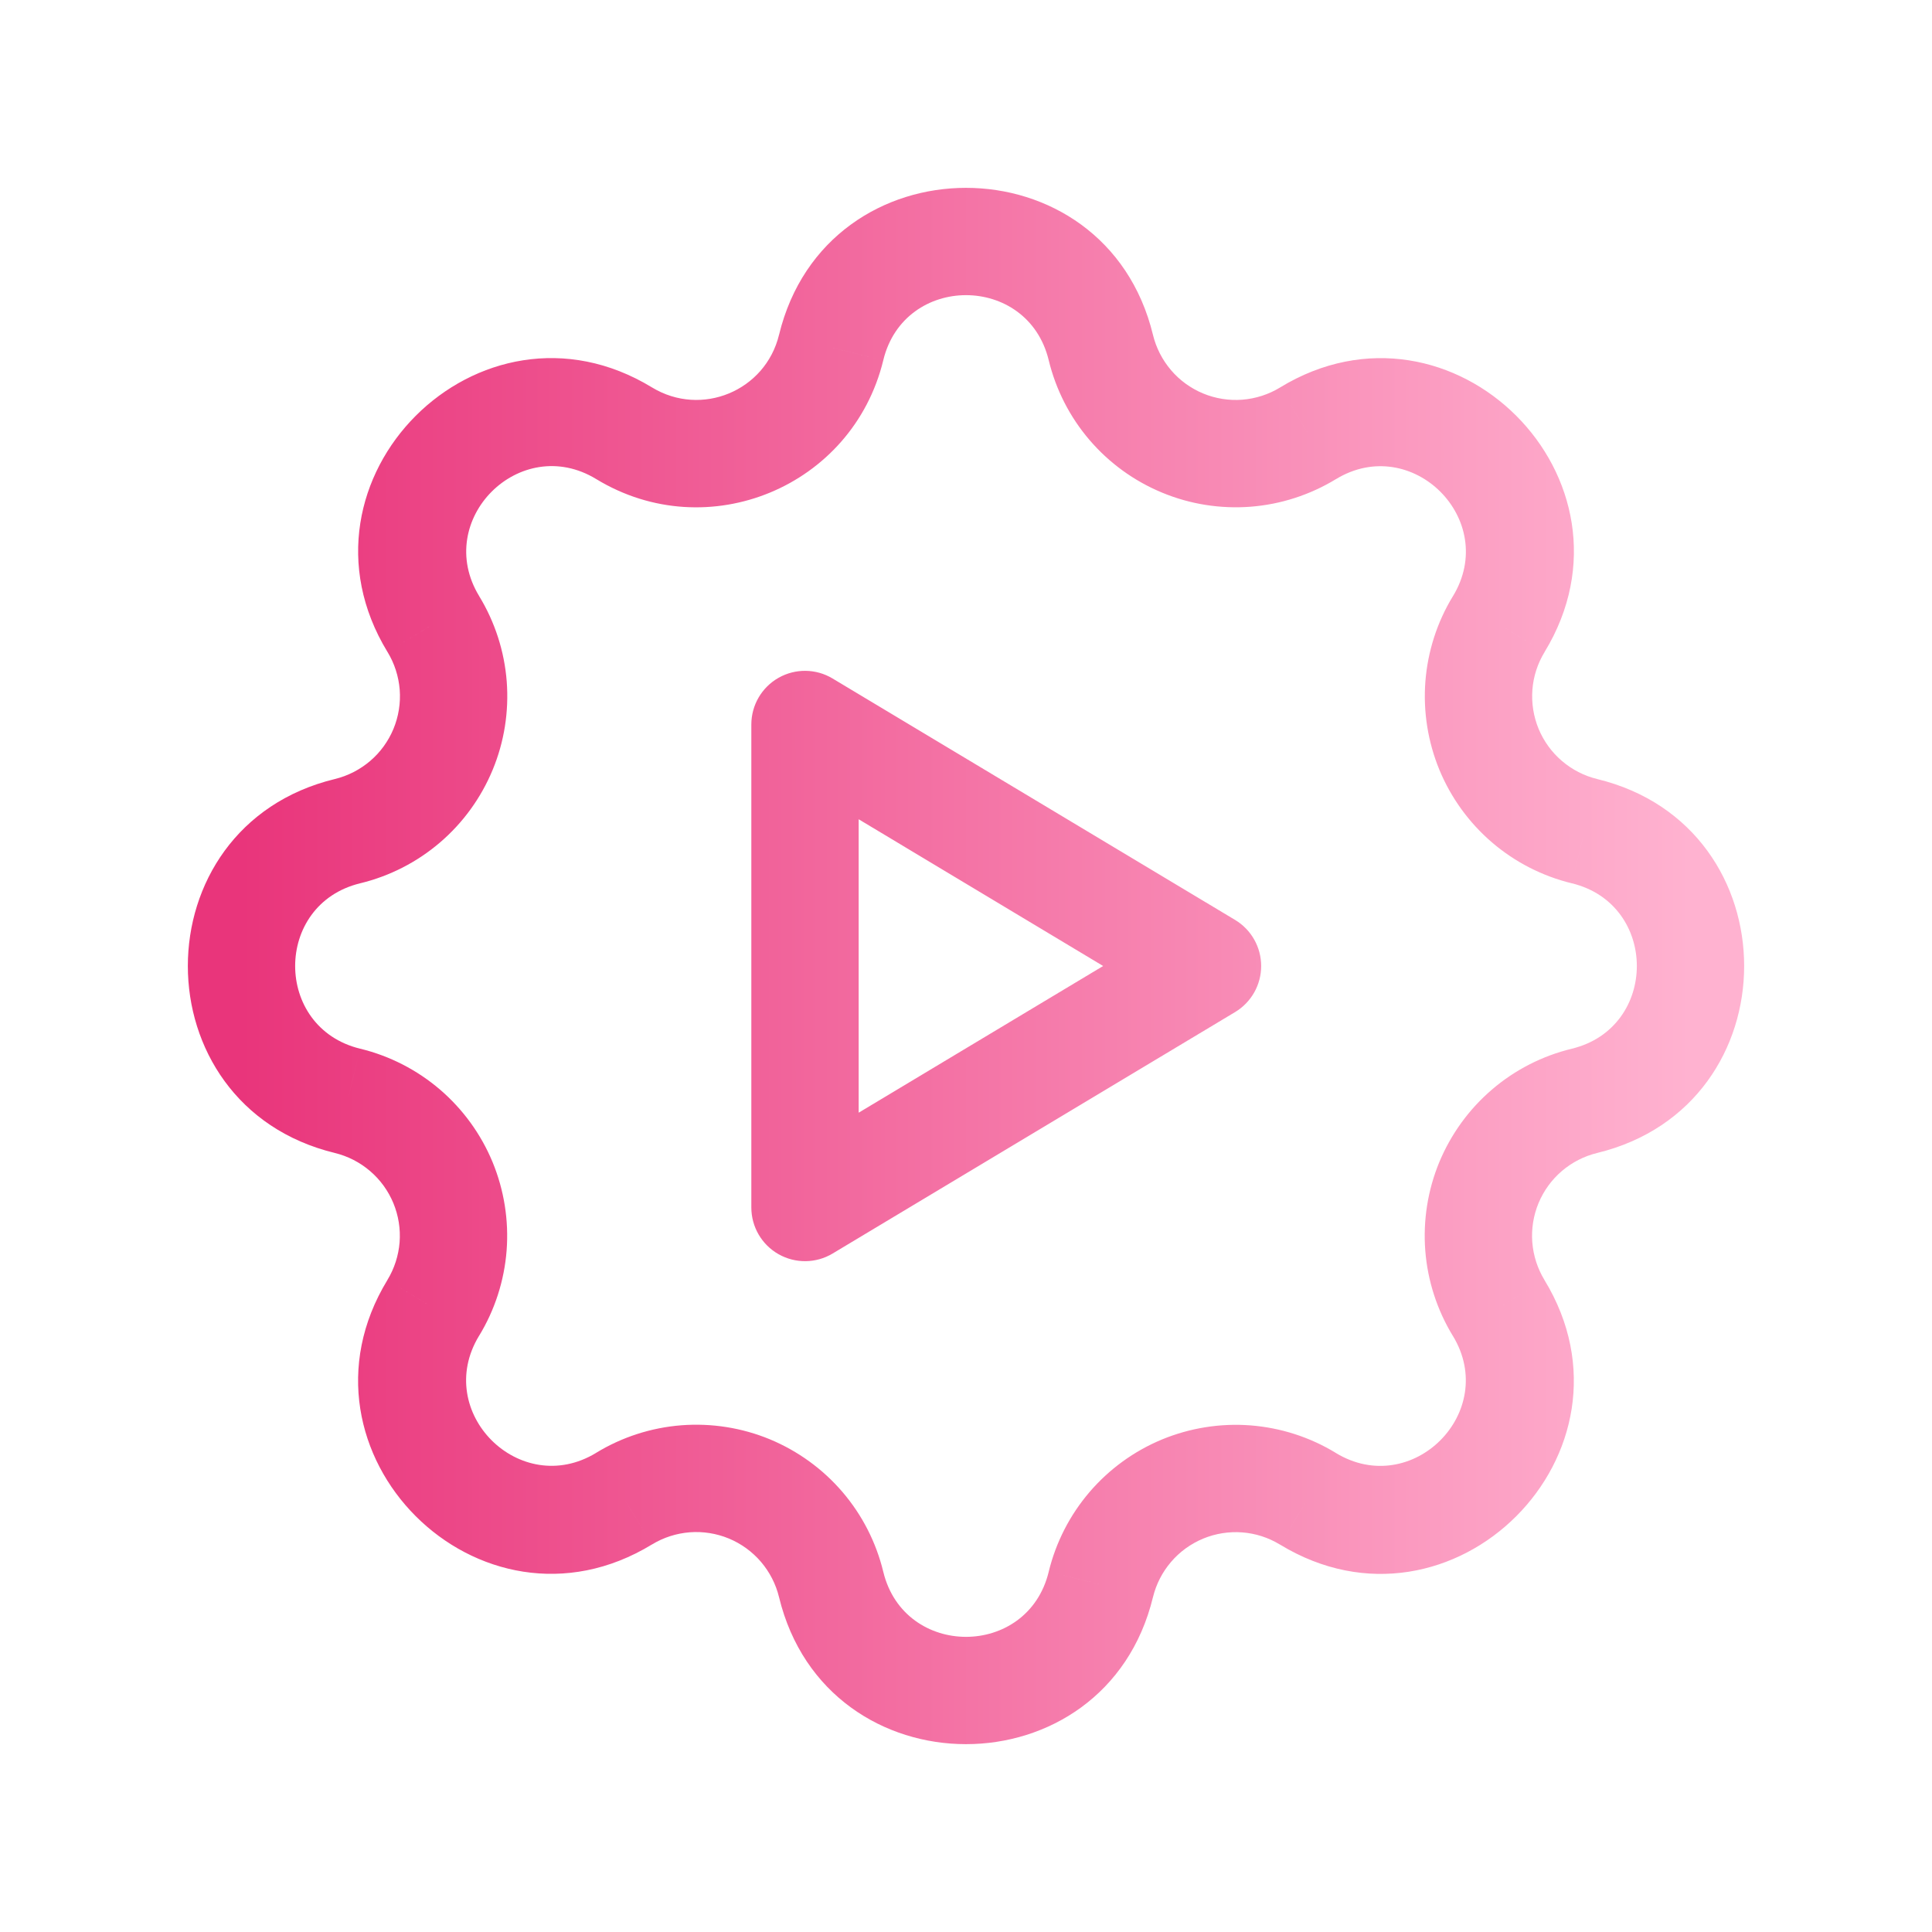 <svg width="36" height="36" viewBox="0 0 36 36" fill="none" xmlns="http://www.w3.org/2000/svg">
<g id="tabler-icon-settings-automation">
<path id="Vector" d="M15.488 6.476L16.459 6.712L16.459 6.711L15.488 6.476ZM20.512 6.476L21.484 6.24L21.484 6.24L20.512 6.476ZM24.372 8.075L23.852 7.22L23.851 7.221L24.372 8.075ZM27.927 11.63L28.781 12.15L28.781 12.149L27.927 11.63ZM29.524 15.488L29.288 16.459L29.289 16.459L29.524 15.488ZM29.524 20.512L29.76 21.484L29.76 21.484L29.524 20.512ZM27.925 24.372L28.779 23.852L28.779 23.851L27.925 24.372ZM24.37 27.927L23.85 28.781L23.851 28.781L24.37 27.927ZM20.512 29.524L19.541 29.288L19.541 29.289L20.512 29.524ZM15.488 29.524L14.516 29.76L14.516 29.76L15.488 29.524ZM11.628 27.925L12.148 28.779L12.149 28.779L11.628 27.925ZM8.073 24.37L7.219 23.85L7.219 23.851L8.073 24.37ZM6.476 20.512L6.712 19.541L6.711 19.541L6.476 20.512ZM6.476 15.488L6.24 14.516L6.24 14.516L6.476 15.488ZM8.075 11.628L7.22 12.148L7.221 12.149L8.075 11.628ZM11.63 8.073L11.11 8.927L11.11 8.927L11.63 8.073ZM15 13.5L15.514 12.643C15.206 12.457 14.821 12.452 14.507 12.63C14.194 12.807 14 13.14 14 13.5H15ZM15 22.5H14C14 22.86 14.194 23.193 14.507 23.37C14.821 23.548 15.206 23.543 15.514 23.358L15 22.5ZM22.5 18L23.015 18.858C23.316 18.677 23.5 18.351 23.5 18C23.5 17.649 23.316 17.323 23.015 17.142L22.5 18ZM16.459 6.711C16.851 5.096 19.149 5.096 19.541 6.711L21.484 6.24C20.598 2.587 15.402 2.587 14.516 6.24L16.459 6.711ZM19.541 6.711C19.674 7.26 19.934 7.769 20.301 8.198L21.821 6.898C21.659 6.708 21.543 6.483 21.484 6.24L19.541 6.711ZM20.301 8.198C20.668 8.627 21.132 8.963 21.653 9.179L22.419 7.332C22.188 7.236 21.983 7.088 21.821 6.898L20.301 8.198ZM21.653 9.179C22.175 9.396 22.74 9.485 23.303 9.442L23.148 7.448C22.899 7.467 22.649 7.427 22.419 7.332L21.653 9.179ZM23.303 9.442C23.866 9.398 24.41 9.222 24.893 8.928L23.851 7.221C23.638 7.351 23.397 7.428 23.148 7.448L23.303 9.442ZM24.892 8.929C26.311 8.064 27.938 9.689 27.073 11.11L28.781 12.149C30.736 8.938 27.061 5.265 23.852 7.22L24.892 8.929ZM27.073 11.109C26.779 11.591 26.604 12.136 26.56 12.698L28.554 12.852C28.573 12.604 28.651 12.363 28.781 12.15L27.073 11.109ZM26.56 12.698C26.517 13.261 26.607 13.825 26.822 14.347L28.67 13.582C28.575 13.351 28.535 13.101 28.554 12.852L26.56 12.698ZM26.822 14.347C27.038 14.868 27.374 15.331 27.802 15.698L29.104 14.179C28.914 14.017 28.766 13.812 28.67 13.582L26.822 14.347ZM27.802 15.698C28.231 16.065 28.74 16.326 29.288 16.459L29.761 14.516C29.518 14.457 29.293 14.341 29.104 14.179L27.802 15.698ZM29.289 16.459C30.904 16.851 30.904 19.149 29.289 19.541L29.76 21.484C33.413 20.598 33.413 15.402 29.76 14.516L29.289 16.459ZM29.289 19.541C28.74 19.674 28.231 19.934 27.802 20.301L29.102 21.821C29.292 21.659 29.517 21.543 29.76 21.484L29.289 19.541ZM27.802 20.301C27.373 20.668 27.037 21.132 26.82 21.653L28.668 22.419C28.764 22.188 28.913 21.983 29.102 21.821L27.802 20.301ZM26.82 21.653C26.604 22.175 26.515 22.74 26.558 23.303L28.552 23.148C28.533 22.899 28.573 22.649 28.668 22.419L26.82 21.653ZM26.558 23.303C26.602 23.866 26.778 24.41 27.072 24.893L28.779 23.851C28.649 23.638 28.572 23.397 28.552 23.148L26.558 23.303ZM27.072 24.892C27.936 26.311 26.311 27.938 24.89 27.073L23.851 28.781C27.062 30.736 30.735 27.061 28.779 23.852L27.072 24.892ZM24.891 27.073C24.409 26.779 23.864 26.604 23.302 26.56L23.148 28.554C23.396 28.573 23.637 28.651 23.85 28.781L24.891 27.073ZM23.302 26.56C22.739 26.517 22.175 26.607 21.653 26.822L22.419 28.67C22.649 28.575 22.899 28.535 23.148 28.554L23.302 26.56ZM21.653 26.822C21.132 27.038 20.669 27.374 20.302 27.802L21.821 29.104C21.983 28.914 22.188 28.766 22.419 28.67L21.653 26.822ZM20.302 27.802C19.935 28.231 19.674 28.74 19.541 29.288L21.484 29.761C21.543 29.518 21.659 29.293 21.821 29.104L20.302 27.802ZM19.541 29.289C19.149 30.904 16.851 30.904 16.459 29.289L14.516 29.76C15.402 33.413 20.598 33.413 21.484 29.76L19.541 29.289ZM16.459 29.289C16.326 28.74 16.066 28.231 15.699 27.802L14.179 29.102C14.341 29.292 14.457 29.517 14.516 29.76L16.459 29.289ZM15.699 27.802C15.332 27.373 14.868 27.037 14.347 26.82L13.581 28.668C13.812 28.764 14.017 28.913 14.179 29.102L15.699 27.802ZM14.347 26.82C13.825 26.604 13.26 26.515 12.697 26.558L12.852 28.552C13.101 28.533 13.351 28.573 13.581 28.668L14.347 26.82ZM12.697 26.558C12.134 26.602 11.589 26.778 11.107 27.072L12.149 28.779C12.362 28.649 12.603 28.572 12.852 28.552L12.697 26.558ZM11.108 27.072C9.688 27.936 8.062 26.311 8.927 24.89L7.219 23.851C5.264 27.062 8.939 30.735 12.148 28.779L11.108 27.072ZM8.927 24.891C9.221 24.409 9.396 23.864 9.44 23.302L7.446 23.148C7.426 23.396 7.349 23.637 7.219 23.85L8.927 24.891ZM9.44 23.302C9.483 22.739 9.393 22.175 9.178 21.653L7.33 22.419C7.425 22.649 7.465 22.899 7.446 23.148L9.44 23.302ZM9.178 21.653C8.962 21.132 8.626 20.669 8.198 20.302L6.896 21.821C7.086 21.983 7.234 22.188 7.33 22.419L9.178 21.653ZM8.198 20.302C7.769 19.935 7.26 19.674 6.712 19.541L6.239 21.484C6.482 21.543 6.707 21.659 6.896 21.821L8.198 20.302ZM6.711 19.541C5.096 19.149 5.096 16.851 6.711 16.459L6.24 14.516C2.587 15.402 2.587 20.598 6.24 21.484L6.711 19.541ZM6.711 16.459C7.26 16.326 7.769 16.066 8.198 15.699L6.898 14.179C6.708 14.341 6.483 14.457 6.24 14.516L6.711 16.459ZM8.198 15.699C8.627 15.332 8.963 14.868 9.179 14.347L7.332 13.581C7.236 13.812 7.088 14.017 6.898 14.179L8.198 15.699ZM9.179 14.347C9.396 13.825 9.485 13.26 9.442 12.697L7.448 12.852C7.467 13.101 7.427 13.351 7.332 13.581L9.179 14.347ZM9.442 12.697C9.398 12.134 9.222 11.589 8.928 11.107L7.221 12.149C7.351 12.362 7.428 12.603 7.448 12.852L9.442 12.697ZM8.929 11.108C8.064 9.688 9.689 8.062 11.11 8.927L12.149 7.219C8.938 5.264 5.265 8.939 7.22 12.148L8.929 11.108ZM11.11 8.927C13.188 10.191 15.885 9.072 16.459 6.712L14.516 6.239C14.262 7.284 13.071 7.779 12.149 7.219L11.11 8.927ZM14 13.5V22.5H16V13.5H14ZM15.514 23.358L23.015 18.858L21.985 17.142L14.486 21.642L15.514 23.358ZM23.015 17.142L15.514 12.643L14.486 14.357L21.985 18.858L23.015 17.142Z" fill="url(#paint0_linear_2143_5455)"/>
</g>
<defs>
<linearGradient id="paint0_linear_2143_5455" x1="4.5" y1="4.5" x2="31.5" y2="4.5" gradientUnits="userSpaceOnUse">
<stop stop-color="#E9357B"/>
<stop offset="1" stop-color="#FFB2D0"/>
</linearGradient>
</defs>
</svg>
